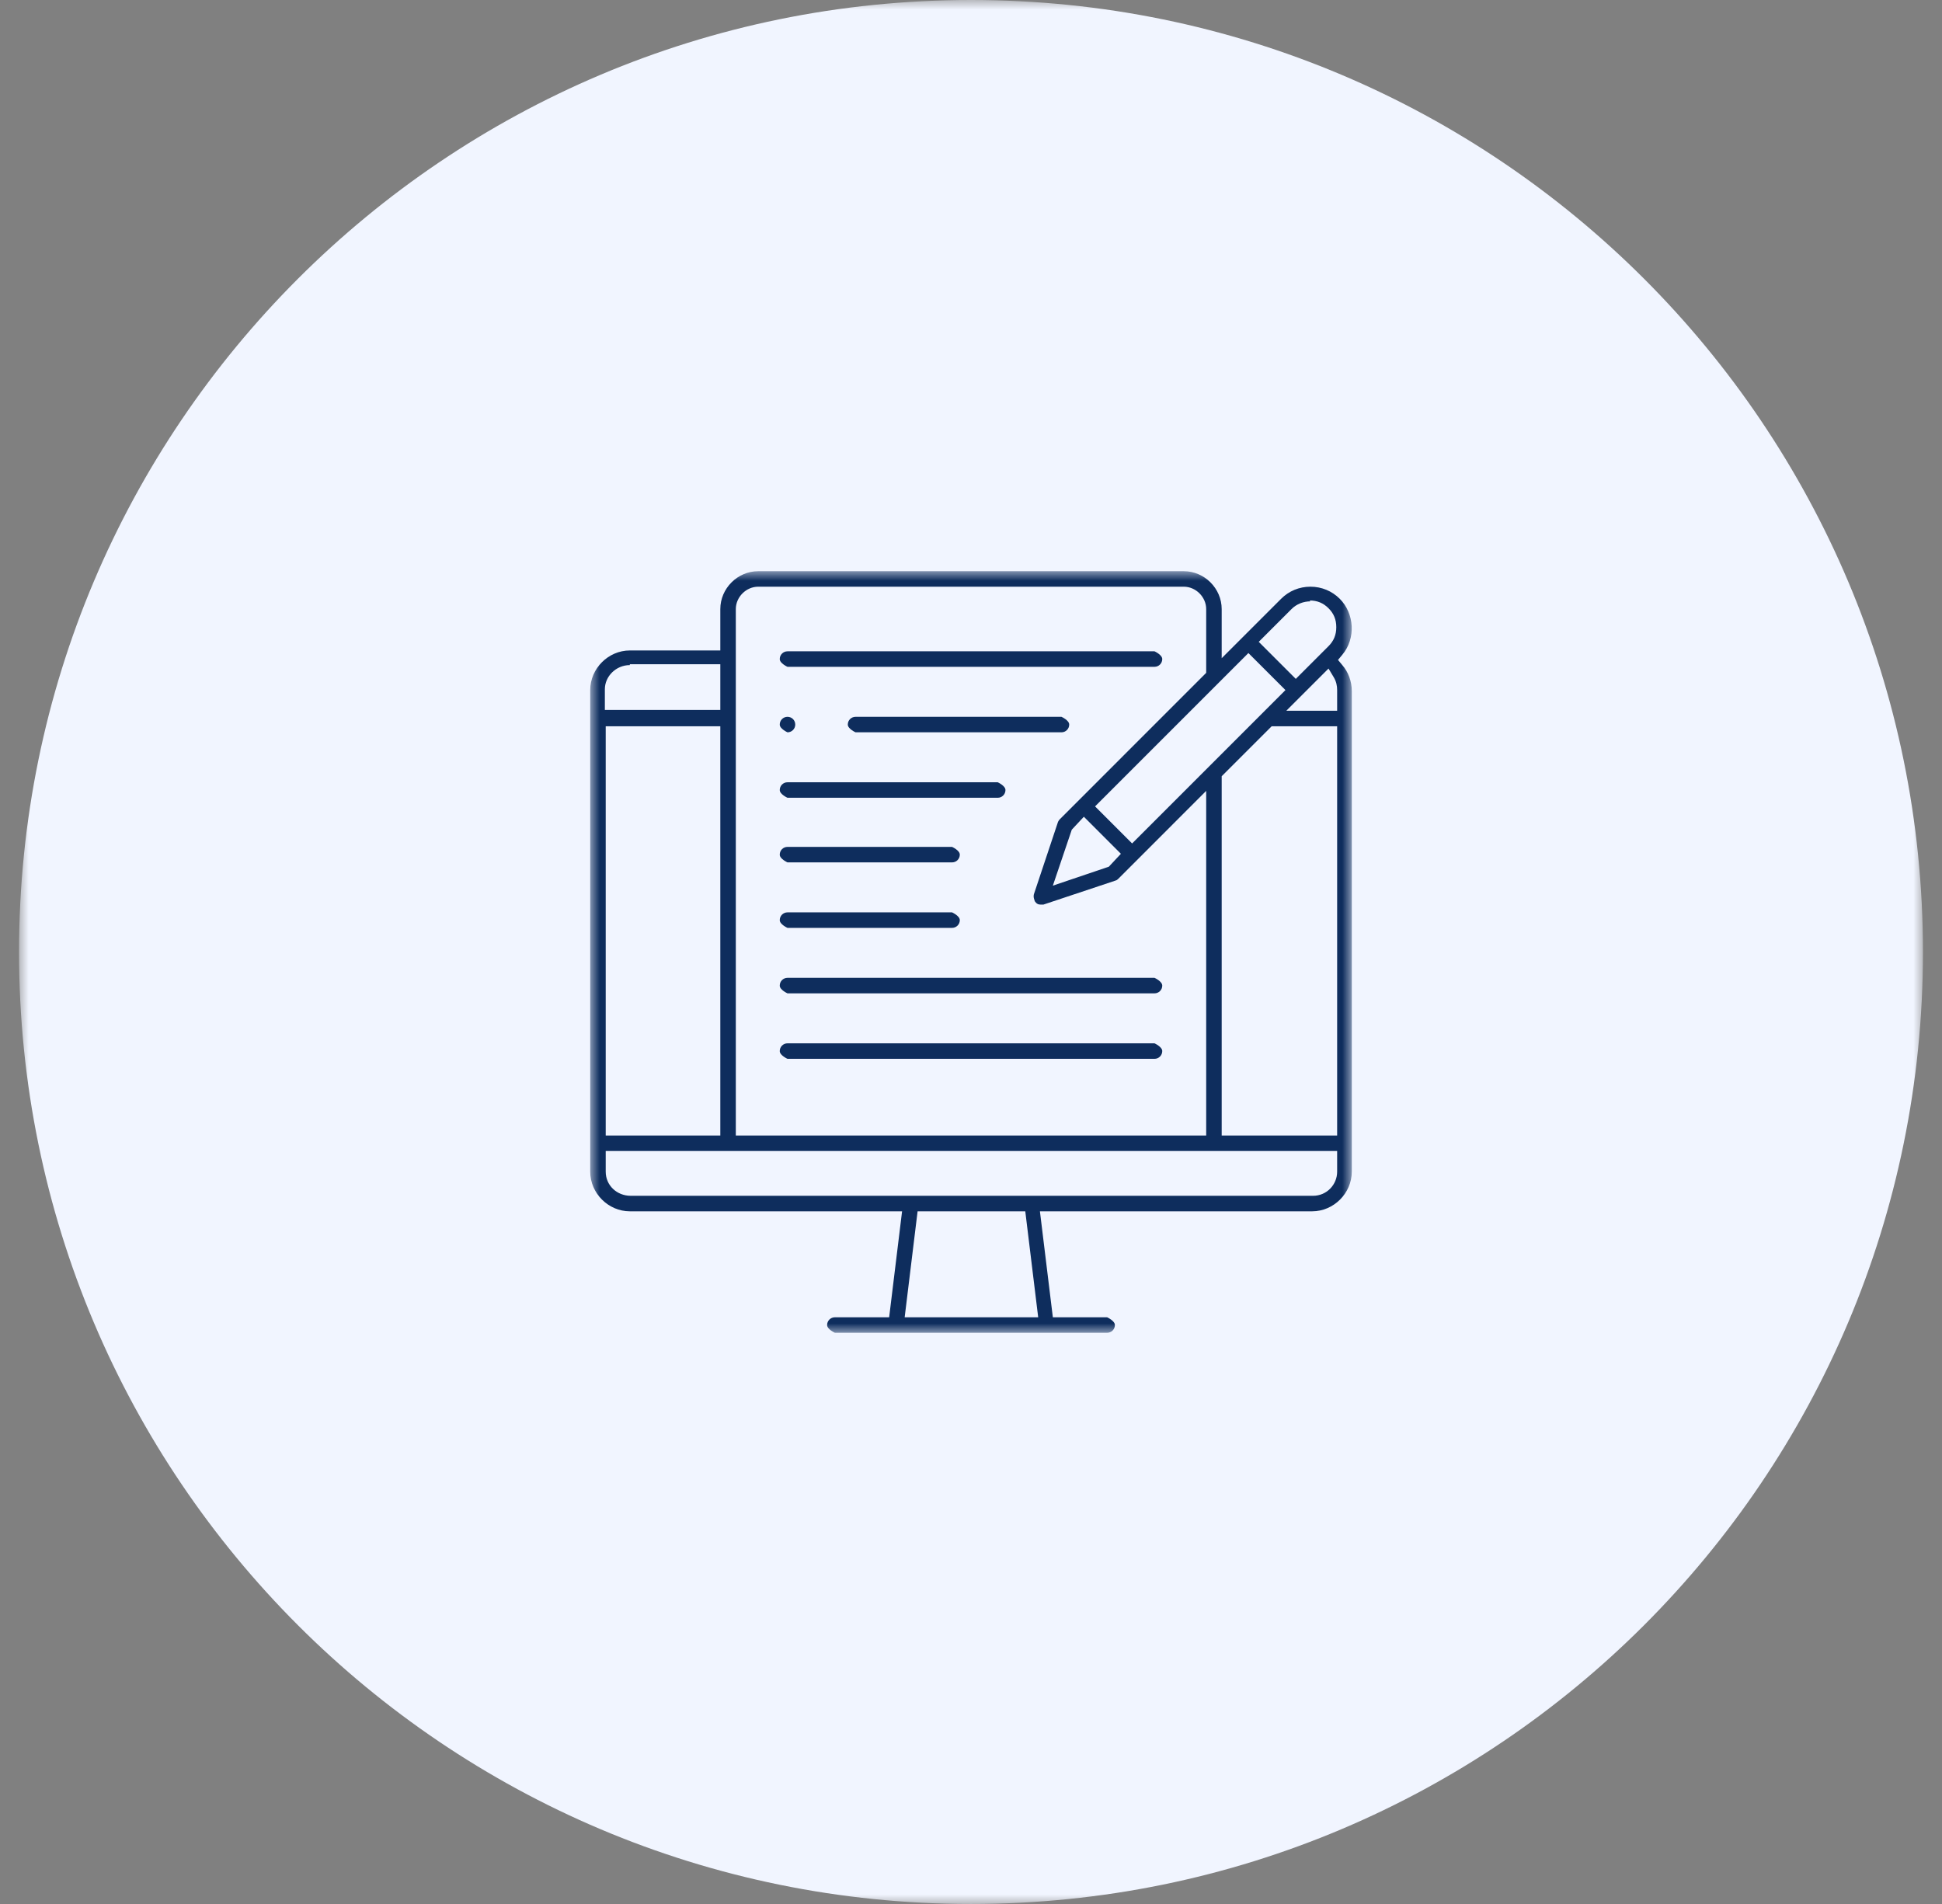 <svg xmlns="http://www.w3.org/2000/svg" width="102" height="100" viewBox="0 0 102 100" fill="none"><rect x="0" y="0" width="102" height="100" fill="#808080" stroke="none"/><mask id="mask0_784_10644" style="mask-type:luminance" maskUnits="userSpaceOnUse" x="1" y="0" width="100" height="100"><path d="M101 0H1V100H101V0Z" fill="white"></path></mask><g mask="url(#mask0_784_10644)"><path d="M51 100C78.614 100 101 77.614 101 50C101 22.386 78.614 0 51 0C23.386 0 1 22.386 1 50C1 77.614 23.386 100 51 100Z" fill="#F1F5FF"></path><mask id="mask1_784_10644" style="mask-type:luminance" maskUnits="userSpaceOnUse" x="31" y="30" width="40" height="40"><path d="M71 30H31V70H71V30Z" fill="white"></path></mask><g mask="url(#mask1_784_10644)"><path d="M68.828 31.584C68.466 31.584 68.104 31.72 67.833 31.991L66.113 33.71L68.059 35.656L69.778 33.937C70.05 33.665 70.186 33.348 70.186 32.941C70.186 32.534 70.05 32.217 69.778 31.946C69.507 31.674 69.19 31.538 68.783 31.538M33.081 34.932C32.358 34.932 31.769 35.52 31.769 36.199V37.285H37.833V34.887H33.081V34.932ZM67.561 37.33H70.231V36.244C70.231 36.018 70.186 35.792 70.05 35.566L69.778 35.113L67.561 37.33ZM57.516 42.353L59.462 44.299L67.516 36.244L65.57 34.299L57.516 42.353ZM56.294 43.575L55.299 46.516L58.24 45.52L58.873 44.842L56.928 42.896L56.294 43.575ZM31.814 59.638H37.833V38.145H31.814V59.638ZM64.167 40.724V59.638H70.231V38.145H66.792L64.167 40.769V40.724ZM39.824 30.814C39.19 30.814 38.647 31.358 38.647 31.991V59.638H63.353V41.538L58.738 46.154C58.738 46.154 58.647 46.244 58.602 46.244L54.801 47.511C54.801 47.511 54.71 47.511 54.665 47.511C54.529 47.511 54.439 47.466 54.348 47.33C54.348 47.285 54.258 47.149 54.303 46.968L55.57 43.167C55.57 43.167 55.615 43.077 55.661 43.032L63.353 35.339V31.991C63.353 31.358 62.81 30.814 62.176 30.814H39.824ZM31.814 61.538C31.814 62.262 32.403 62.805 33.127 62.805H68.964C69.688 62.805 70.231 62.217 70.231 61.538V60.453H31.814V61.538ZM47.471 69.186H54.529L53.851 63.62H48.195L47.516 69.186H47.471ZM43.851 70C43.851 70 43.443 69.819 43.443 69.593C43.443 69.367 43.624 69.186 43.851 69.186H46.701L47.38 63.62H33.081C31.95 63.62 31 62.67 31 61.538V36.244C31 35.113 31.95 34.163 33.081 34.163H37.833V31.991C37.833 30.905 38.738 30 39.824 30H62.176C63.262 30 64.167 30.905 64.167 31.991V34.57L67.29 31.448C67.697 31.041 68.24 30.814 68.828 30.814C69.416 30.814 69.959 31.041 70.367 31.448C71.136 32.217 71.226 33.529 70.502 34.389L70.276 34.661L70.502 34.932C70.819 35.294 71 35.792 71 36.29V61.538C71 62.67 70.05 63.62 68.918 63.62H54.62L55.299 69.186H58.149C58.149 69.186 58.557 69.367 58.557 69.593C58.557 69.819 58.376 70 58.149 70H43.851Z" fill="#0E2D5D"></path><path d="M41.362 35.022C41.362 35.022 40.955 34.841 40.955 34.615C40.955 34.389 41.136 34.208 41.362 34.208H60.638C60.638 34.208 61.045 34.389 61.045 34.615C61.045 34.841 60.864 35.022 60.638 35.022H41.362Z" fill="#0E2D5D"></path><path d="M44.937 38.462C44.937 38.462 44.529 38.281 44.529 38.055C44.529 37.828 44.71 37.648 44.937 37.648H55.751C55.751 37.648 56.158 37.828 56.158 38.055C56.158 38.281 55.977 38.462 55.751 38.462H44.937Z" fill="#0E2D5D"></path><path d="M41.362 41.9C41.362 41.9 40.955 41.719 40.955 41.493C40.955 41.267 41.136 41.086 41.362 41.086H52.403C52.403 41.086 52.81 41.267 52.81 41.493C52.81 41.719 52.629 41.9 52.403 41.9H41.362Z" fill="#0E2D5D"></path><path d="M41.362 45.294C41.362 45.294 40.955 45.113 40.955 44.887C40.955 44.66 41.136 44.48 41.362 44.48H50.004C50.004 44.48 50.412 44.66 50.412 44.887C50.412 45.113 50.231 45.294 50.004 45.294H41.362Z" fill="#0E2D5D"></path><path d="M41.362 48.733C41.362 48.733 40.955 48.552 40.955 48.326C40.955 48.1 41.136 47.919 41.362 47.919H50.004C50.004 47.919 50.412 48.1 50.412 48.326C50.412 48.552 50.231 48.733 50.004 48.733H41.362Z" fill="#0E2D5D"></path><path d="M41.362 52.172C41.362 52.172 40.955 51.991 40.955 51.765C40.955 51.538 41.136 51.357 41.362 51.357H60.638C60.638 51.357 61.045 51.538 61.045 51.765C61.045 51.991 60.864 52.172 60.638 52.172H41.362Z" fill="#0E2D5D"></path><path d="M41.362 55.611C41.362 55.611 40.955 55.43 40.955 55.204C40.955 54.978 41.136 54.797 41.362 54.797H60.638C60.638 54.797 61.045 54.978 61.045 55.204C61.045 55.43 60.864 55.611 60.638 55.611H41.362Z" fill="#0E2D5D"></path><path d="M41.362 38.462C41.362 38.462 40.955 38.281 40.955 38.055C40.955 37.828 41.136 37.648 41.362 37.648C41.588 37.648 41.769 37.828 41.769 38.055C41.769 38.281 41.588 38.462 41.362 38.462Z" fill="#0E2D5D"></path></g></g></svg>